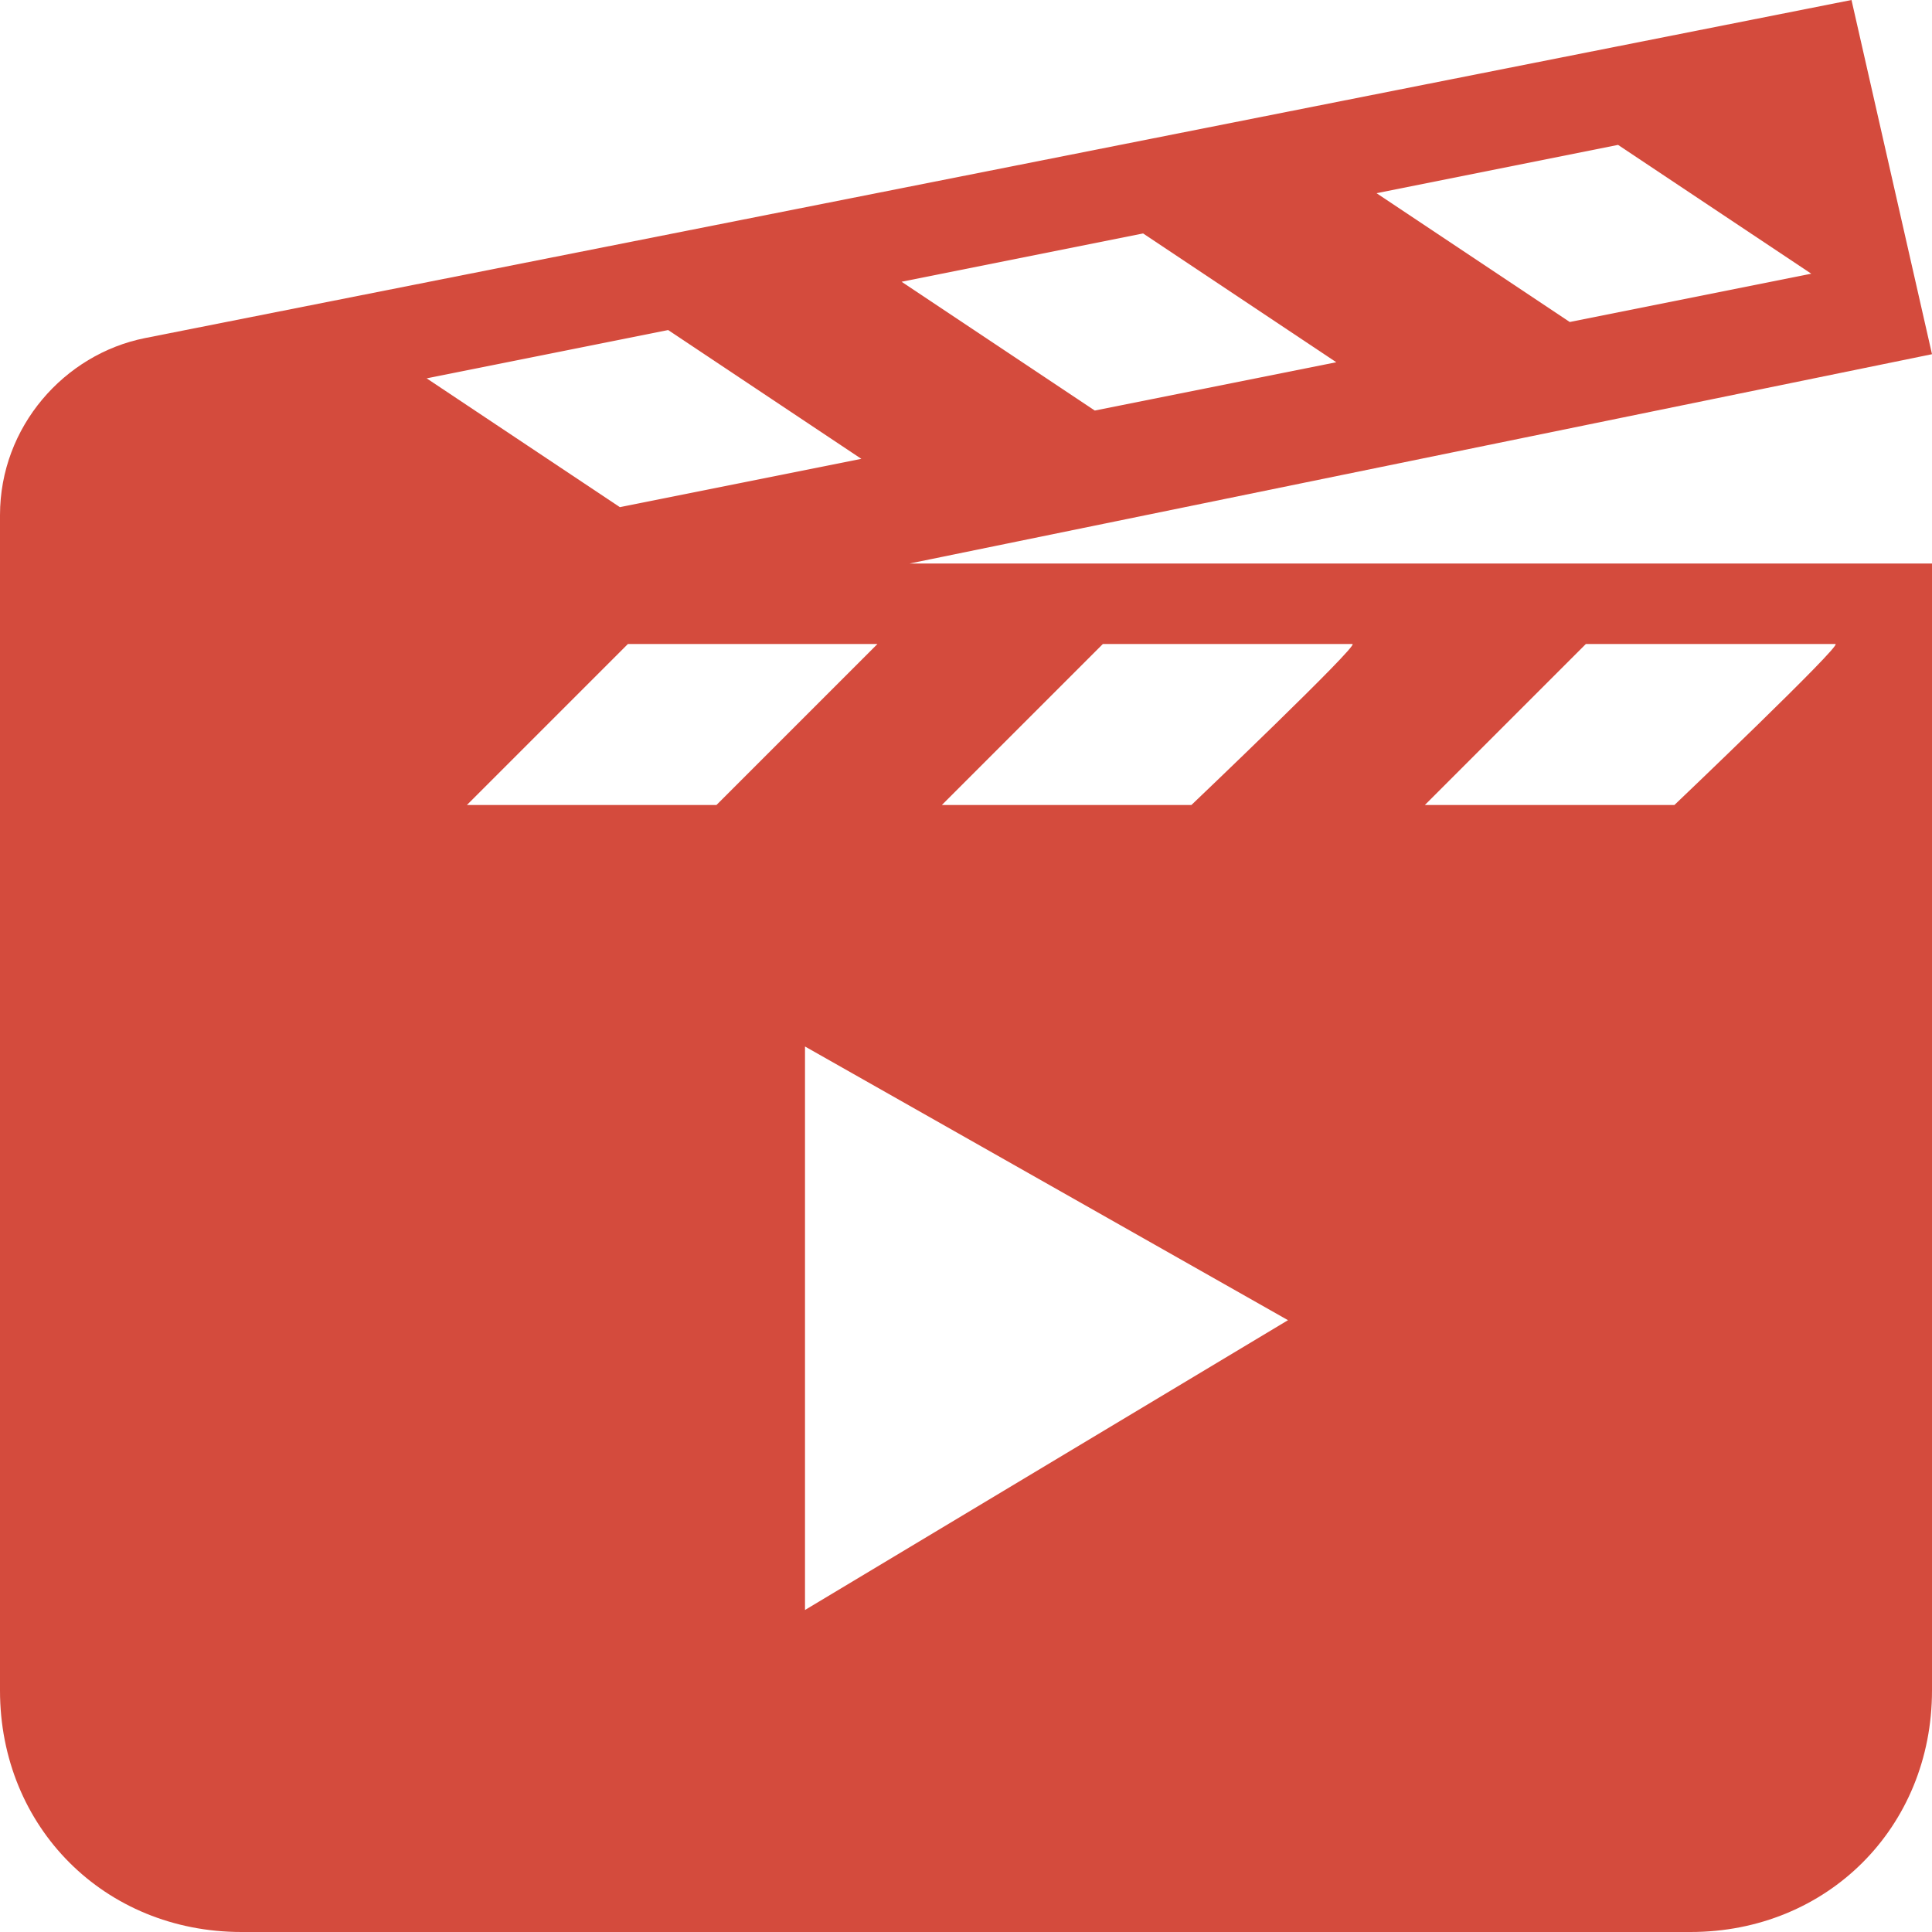 <?xml version="1.0" encoding="utf-8"?>
<!-- Generator: Adobe Illustrator 22.0.1, SVG Export Plug-In . SVG Version: 6.00 Build 0)  -->
<svg version="1.1" id="Layer_1" xmlns="http://www.w3.org/2000/svg" xmlns:xlink="http://www.w3.org/1999/xlink" x="0px" y="0px"
	 width="24px" height="24px" viewBox="0 0 24 24" style="enable-background:new 0 0 24 24;" xml:space="preserve">
<style type="text/css">
	.st0{fill:#D44B3D;}
</style>
<path class="st0" d="M11.3,7L24,4.4l0,0L23,0L1.8,4.2C0.8,4.4,0,5.3,0,6.4V21c0,1.7,1.3,3,3,3h18c1.7,0,3-1.3,3-3V7H11.3z M20.1,1.8
	l2.4,1.6l-3,0.6l-2.4-1.6C17.1,2.4,20.1,1.8,20.1,1.8z M14.2,2.9l2.4,1.6l-3,0.6l-2.4-1.6C11.2,3.5,14.2,2.9,14.2,2.9z M8.3,4.1
	l2.4,1.6l-3,0.6L5.3,4.7L8.3,4.1z M5.8,10l2-2h3.1l-2,2C8.8,10,5.8,10,5.8,10z M10,20v-7l6,3.4L10,20z M14.8,10h-3.1l2-2h3.1
	C16.9,8,14.8,10,14.8,10z M20.8,10h-3.1l2-2h3.1C22.9,8,20.8,10,20.8,10z"/>
</svg>

